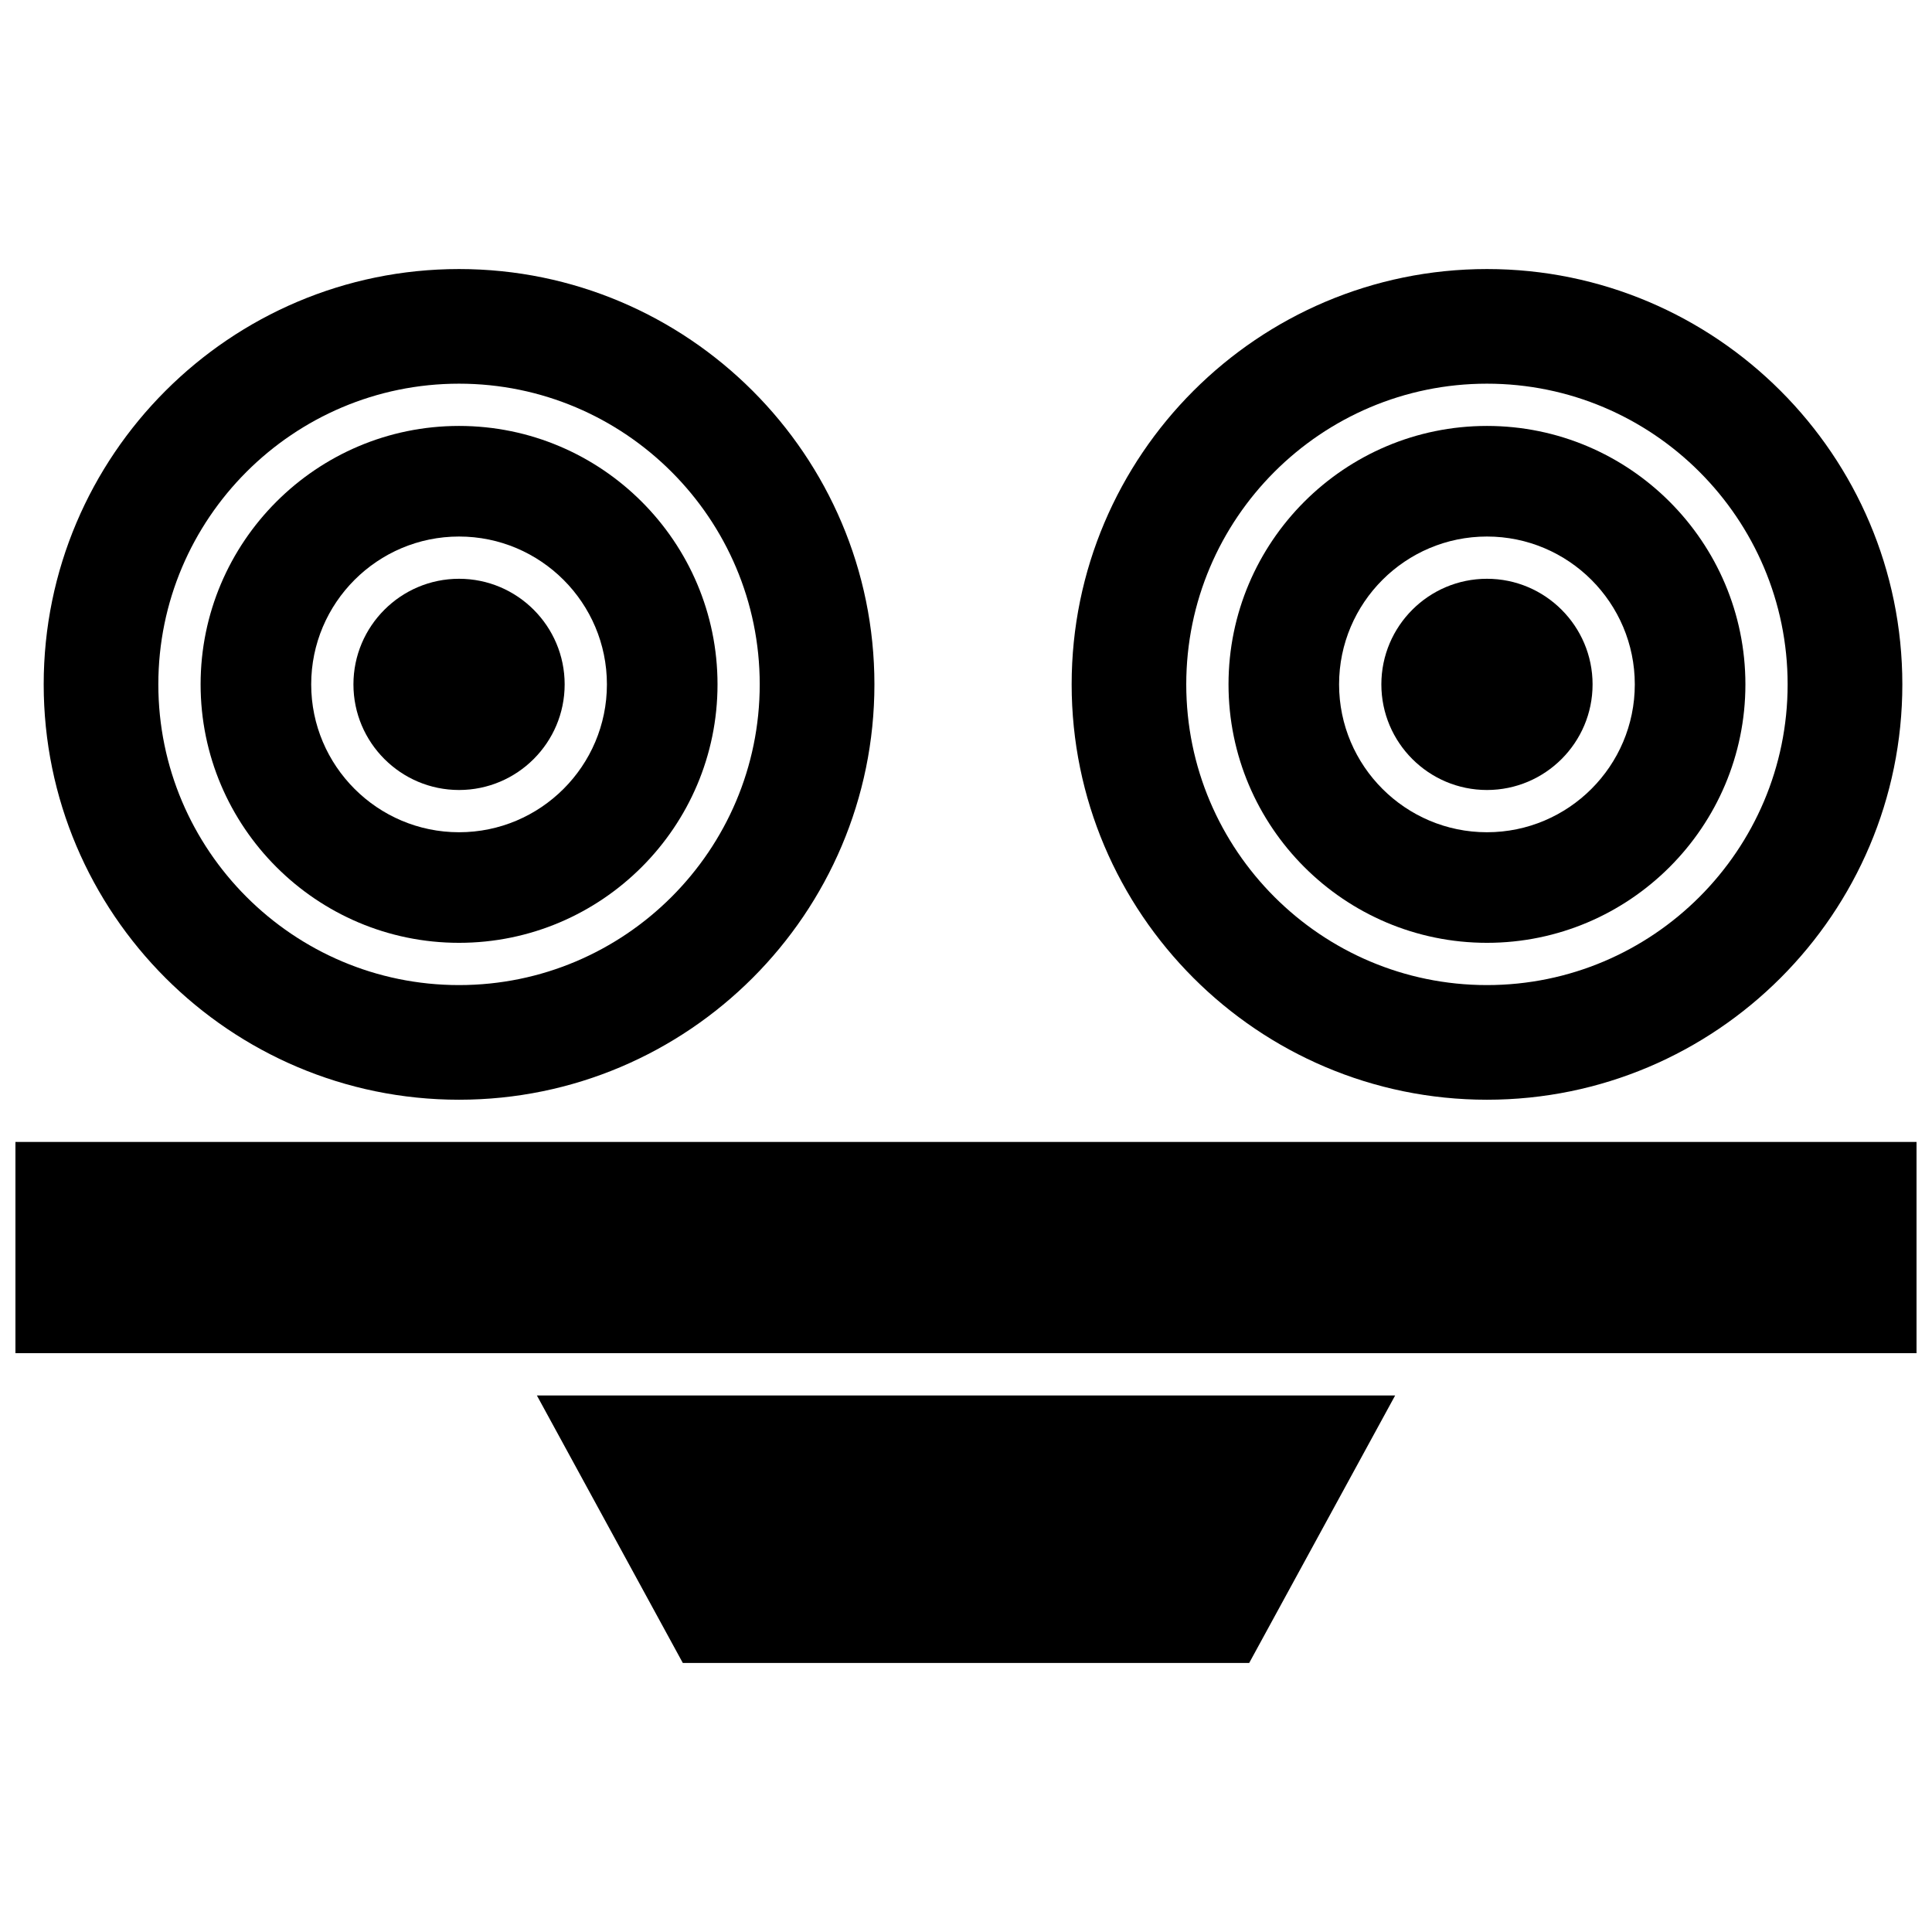 <?xml version="1.0" encoding="UTF-8"?>
<!-- Uploaded to: SVG Repo, www.svgrepo.com, Generator: SVG Repo Mixer Tools -->
<svg width="800px" height="800px" version="1.1" viewBox="144 144 512 512" xmlns="http://www.w3.org/2000/svg">
 <defs>
  <clipPath id="a">
   <path d="m148.09 446h503.81v57h-503.81z"/>
  </clipPath>
 </defs>
 <path d="m293.64 325.37c0-15.434-12.551-27.988-27.988-27.988-15.43 0-27.988 12.555-27.988 27.988s12.559 27.988 27.988 27.988c15.438-0.004 27.988-12.555 27.988-27.988z" fill-rule="evenodd"/>
 <path d="m648.14 325.37c0-60.691-49.379-110.07-110.07-110.07-60.695 0-110.07 49.379-110.07 110.07 0 60.695 49.379 110.07 110.07 110.07 60.699 0 110.07-49.383 110.07-110.07zm-189.77 0c0-43.941 35.746-79.691 79.691-79.691 43.934 0 79.68 35.75 79.68 79.691s-35.746 79.688-79.68 79.688c-43.945 0-79.691-35.75-79.691-79.688z" fill-rule="evenodd"/>
 <path d="m566.05 325.37c0-15.434-12.559-27.988-27.988-27.988-15.438 0-27.988 12.555-27.988 27.988s12.551 27.988 27.988 27.988c15.434-0.004 27.988-12.555 27.988-27.988z" fill-rule="evenodd"/>
 <path d="m334.15 325.37c0-37.77-30.727-68.492-68.5-68.492-37.762 0-68.488 30.719-68.488 68.492 0 37.766 30.727 68.488 68.488 68.488 37.766 0 68.5-30.727 68.5-68.488zm-107.68 0c0-21.609 17.574-39.184 39.18-39.184 21.613 0 39.188 17.574 39.188 39.184 0 21.605-17.574 39.184-39.188 39.184-21.602 0-39.18-17.582-39.18-39.184z" fill-rule="evenodd"/>
 <path d="m606.55 325.37c0-37.77-30.727-68.492-68.488-68.492-37.77 0-68.492 30.719-68.492 68.492 0 37.766 30.719 68.488 68.492 68.488 37.762 0 68.488-30.727 68.488-68.488zm-107.68 0c0-21.609 17.582-39.184 39.188-39.184s39.18 17.574 39.18 39.184c0 21.605-17.574 39.184-39.18 39.184s-39.188-17.582-39.188-39.184z" fill-rule="evenodd"/>
 <g clip-path="url(#a)">
  <path d="m148.09 502.61h503.81v-55.98h-503.81z" fill-rule="evenodd"/>
 </g>
 <path d="m324.95 584.7h150.1l38.68-70.887h-227.45z" fill-rule="evenodd"/>
 <path d="m375.73 325.37c0-60.691-49.379-110.07-110.08-110.07-60.691 0-110.07 49.379-110.07 110.07 0 60.695 49.379 110.07 110.07 110.07 60.703-0.004 110.08-49.383 110.08-110.07zm-189.77 0c0-43.941 35.746-79.691 79.684-79.691 43.941 0 79.691 35.75 79.691 79.691s-35.746 79.688-79.691 79.688c-43.934 0-79.684-35.75-79.684-79.688z" fill-rule="evenodd"/>
</svg>